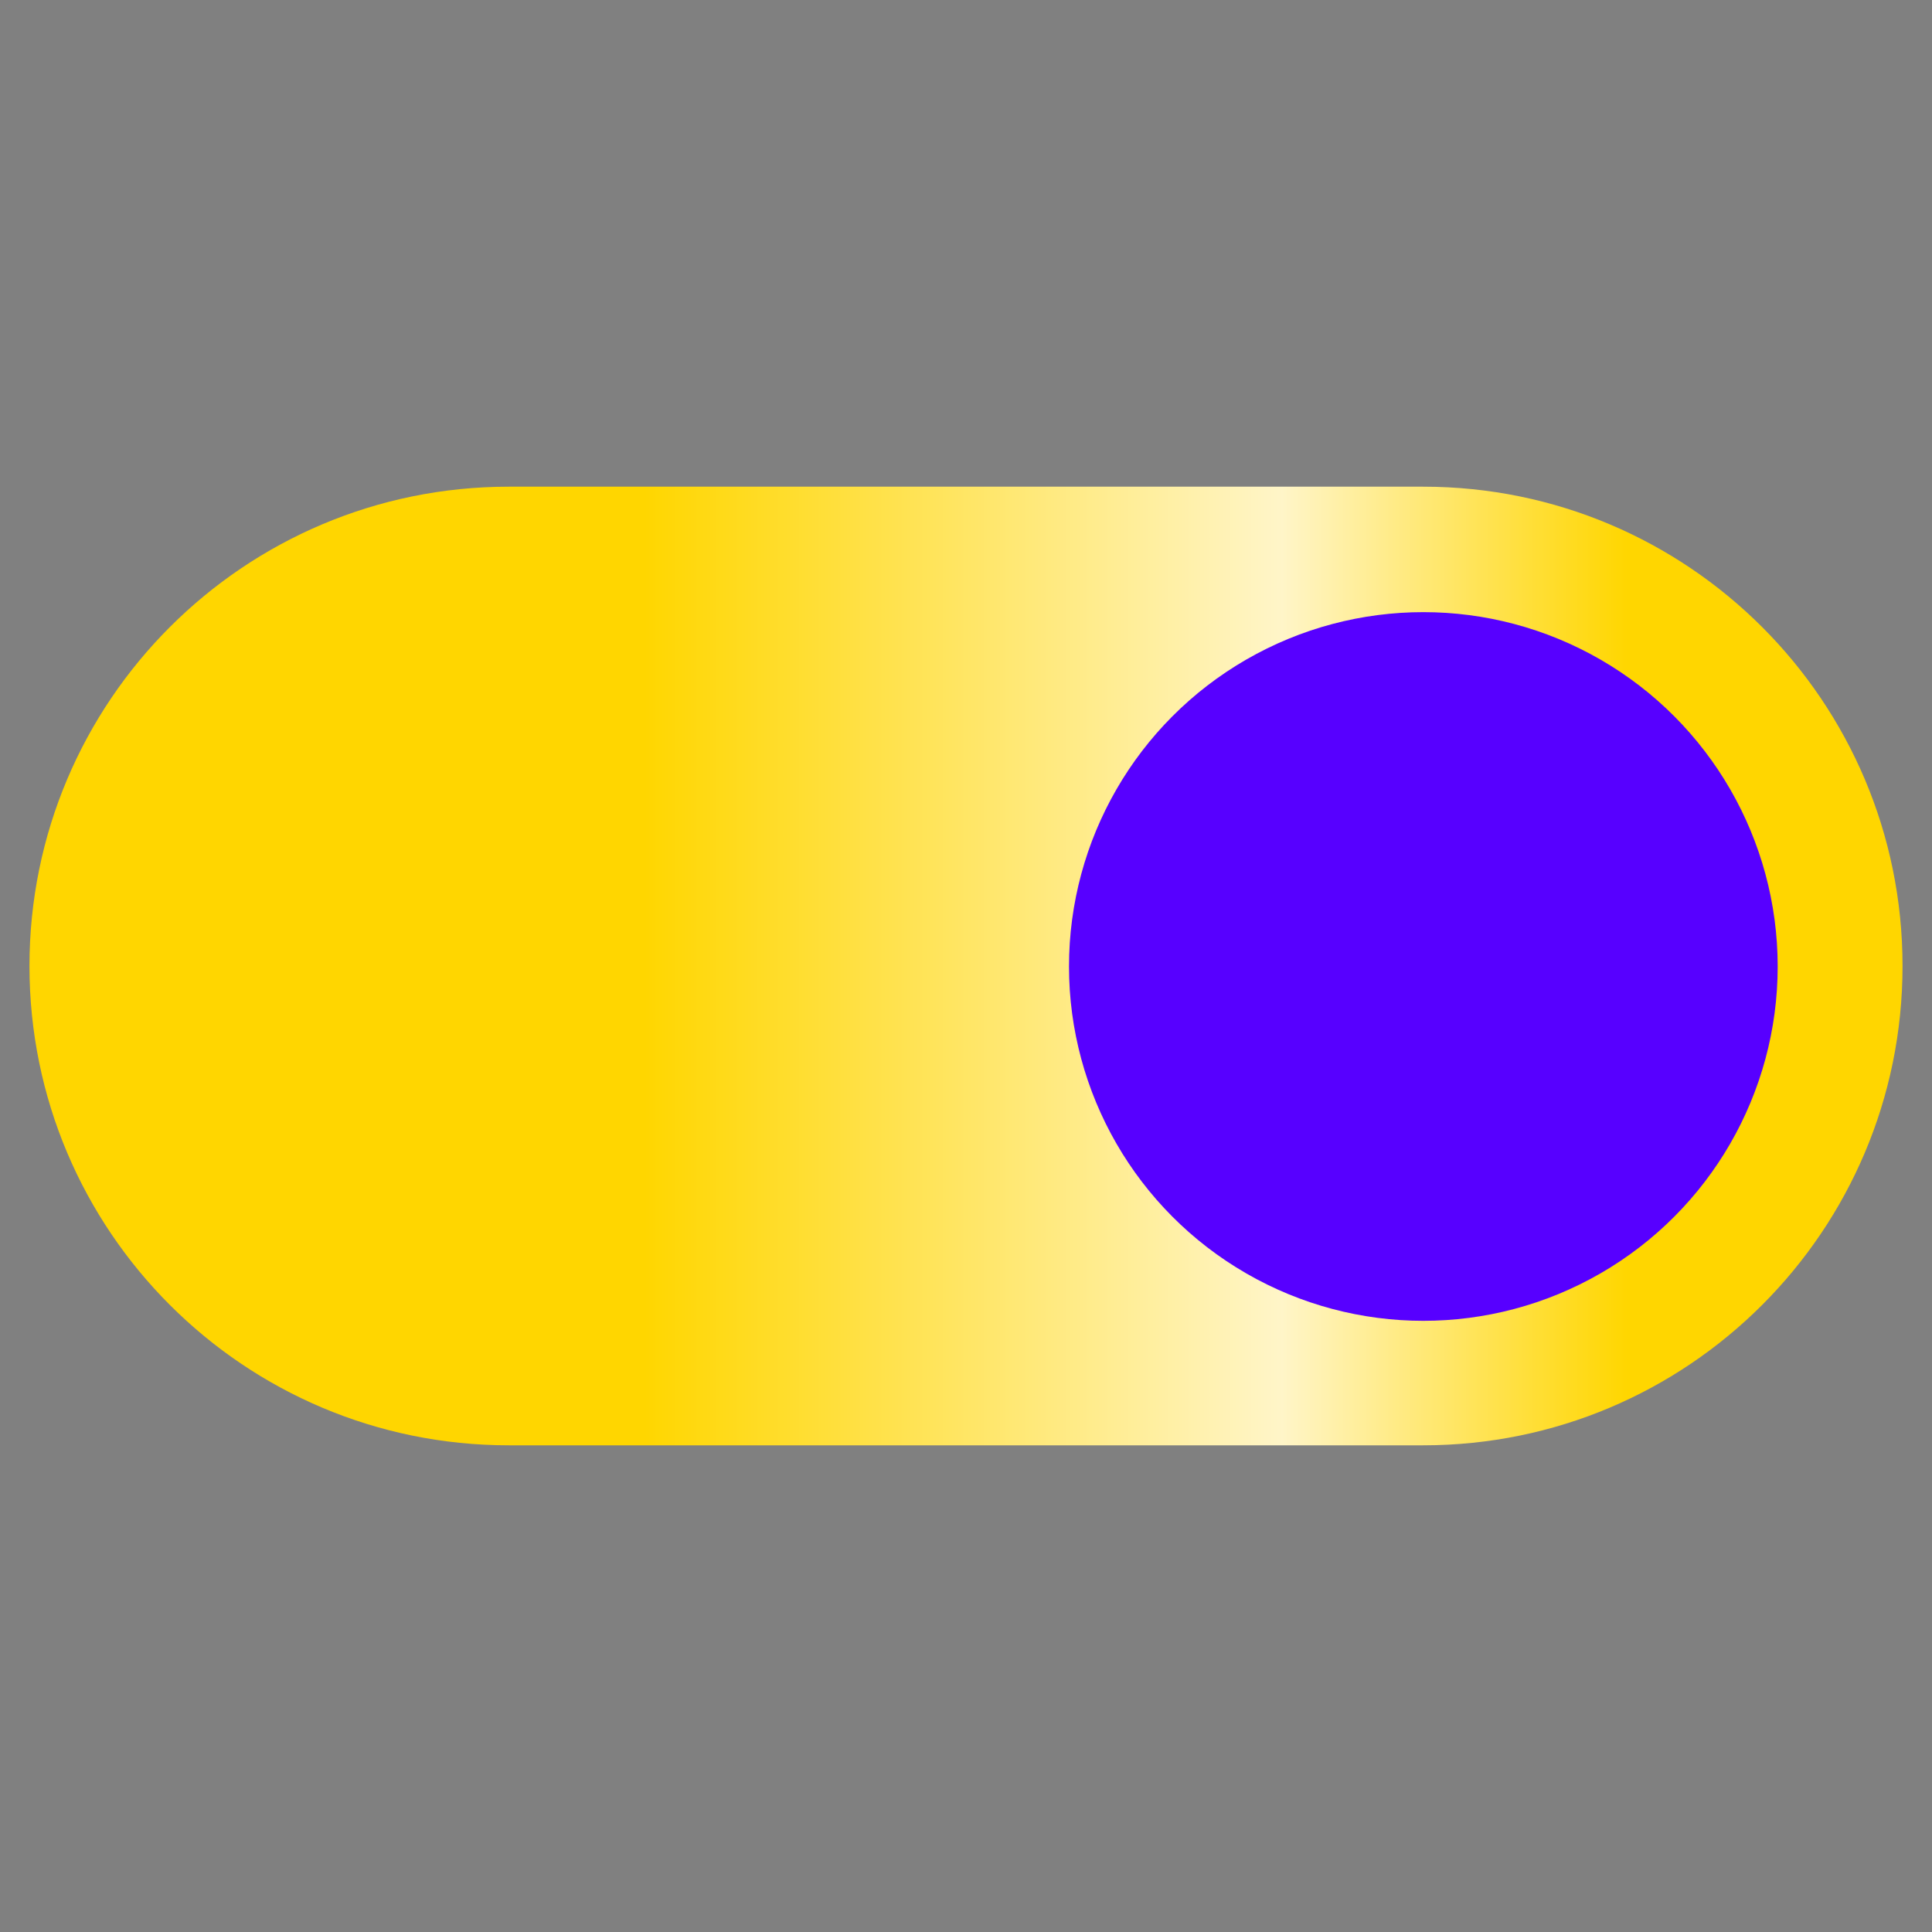 <?xml version="1.0" encoding="UTF-8" standalone="no"?>
<!-- Created with Inkscape (http://www.inkscape.org/) -->

<svg
   width="32"
   height="32"
   viewBox="0 0 32 32"
   version="1.1"
   id="svg5"
   xml:space="preserve"
   inkscape:version="1.3.2 (091e20ef0f, 2023-11-25, custom)"
   sodipodi:docname="true.svg"
   xmlns:inkscape="http://www.inkscape.org/namespaces/inkscape"
   xmlns:sodipodi="http://sodipodi.sourceforge.net/DTD/sodipodi-0.dtd"
   xmlns:xlink="http://www.w3.org/1999/xlink"
   xmlns="http://www.w3.org/2000/svg"
   xmlns:svg="http://www.w3.org/2000/svg"><rect x="0" y="0" width="32" height="32" fill="#808080" stroke="none"/><sodipodi:namedview
     id="namedview7"
     pagecolor="#505050"
     bordercolor="#eeeeee"
     borderopacity="1"
     inkscape:showpageshadow="0"
     inkscape:pageopacity="0"
     inkscape:pagecheckerboard="0"
     inkscape:deskcolor="#505050"
     inkscape:document-units="px"
     showgrid="false"
     inkscape:zoom="8"
     inkscape:cx="30.1875"
     inkscape:cy="14.75"
     inkscape:window-width="1884"
     inkscape:window-height="1014"
     inkscape:window-x="0"
     inkscape:window-y="0"
     inkscape:window-maximized="1"
     inkscape:current-layer="layer1" /><defs
     id="defs2"><linearGradient
       id="linearGradient29"
       inkscape:collect="always"><stop
         style="stop-color:#ffd600;stop-opacity:0;"
         offset="0.702"
         id="stop26" /><stop
         style="stop-color:#ffd600;stop-opacity:1;"
         offset="1"
         id="stop29" /></linearGradient><linearGradient
       id="linearGradient9"
       inkscape:collect="always"><stop
         style="stop-color:#ffd600;stop-opacity:1;"
         offset="0"
         id="stop10" /><stop
         style="stop-color:#ffd600;stop-opacity:1;"
         offset="0.327"
         id="stop12" /><stop
         style="stop-color:#fff5c8;stop-opacity:1;"
         offset="0.668"
         id="stop11" /><stop
         style="stop-color:#ffd600;stop-opacity:1;"
         offset="0.853"
         id="stop14" /></linearGradient><linearGradient
       inkscape:collect="always"
       xlink:href="#linearGradient9"
       id="linearGradient11"
       x1="-37.352"
       y1="16"
       x2="-8.58"
       y2="16"
       gradientUnits="userSpaceOnUse"
       gradientTransform="matrix(1.076,0,0,1.076,40.742,-1.212)" /><linearGradient
       inkscape:collect="always"
       xlink:href="#linearGradient9"
       id="linearGradient16"
       x1="42.217"
       y1="16"
       x2="53.72"
       y2="16"
       gradientUnits="userSpaceOnUse"
       gradientTransform="matrix(0.926,0,0,0.926,4.002,1.179)" /><radialGradient
       inkscape:collect="always"
       xlink:href="#linearGradient29"
       id="radialGradient26"
       cx="47.969"
       cy="16"
       fx="47.969"
       fy="16"
       r="5.432"
       gradientUnits="userSpaceOnUse"
       gradientTransform="matrix(0.981,0,0,0.981,1.381,0.305)" /></defs><g
     inkscape:label="Layer 1"
     inkscape:groupmode="layer"
     id="layer1"><path
       id="path2"
       style="fill:#5700ff;fill-opacity:1;stroke:none;stroke-width:1.076;stroke-linecap:round;stroke-linejoin:round;stroke-dasharray:none;stroke-dashoffset:0;stroke-opacity:1;paint-order:stroke fill markers"
       d="m 48.427,23.939 c -4.385,0 -7.939,-3.554 -7.939,-7.939 0,-4.385 3.554,-7.939 7.939,-7.939 h 15.147 c 4.385,0 7.939,3.554 7.939,7.939 0,4.385 -3.554,7.939 -7.939,7.939 z"
       sodipodi:nodetypes="csccscc" /><circle
       style="fill:url(#linearGradient16);stroke:none;stroke-width:2.726;stroke-linecap:round;stroke-linejoin:round;stroke-dasharray:none;stroke-opacity:1;paint-order:markers stroke fill"
       id="path1"
       cx="48.436"
       cy="16"
       r="5.328" /><path
       id="path3"
       style="fill:url(#linearGradient11);stroke:none;stroke-width:1.076;stroke-linecap:round;stroke-linejoin:round;stroke-dasharray:none;stroke-opacity:1;paint-order:markers stroke fill"
       d="m 23.573,23.939 c 4.385,0 7.939,-3.554 7.939,-7.939 0,-4.385 -3.554,-7.939 -7.939,-7.939 H 8.427 c -4.385,0 -7.939,3.554 -7.939,7.939 0,4.385 3.554,7.939 7.939,7.939 z"
       sodipodi:nodetypes="csccscc" /><circle
       style="fill:#5700ff;fill-opacity:1;stroke:none;stroke-width:10.265;stroke-linecap:round;stroke-linejoin:round;paint-order:markers stroke fill"
       id="circle22"
       cx="23.575"
       cy="16.008"
       r="5.869" /><circle
       style="fill:url(#radialGradient26);stroke:none;stroke-width:2.726;stroke-linecap:round;stroke-linejoin:round;stroke-dasharray:none;stroke-opacity:1;paint-order:markers stroke fill"
       id="circle25"
       cx="48.436"
       cy="16"
       r="5.328" /><ellipse
       style="fill:#5700ff;fill-opacity:1;stroke:none;stroke-width:13.305;stroke-linecap:round;stroke-linejoin:round;paint-order:markers stroke fill"
       id="circle30"
       cx="20.1"
       cy="42.376"
       rx="9.676"
       ry="5.98" /></g></svg>
